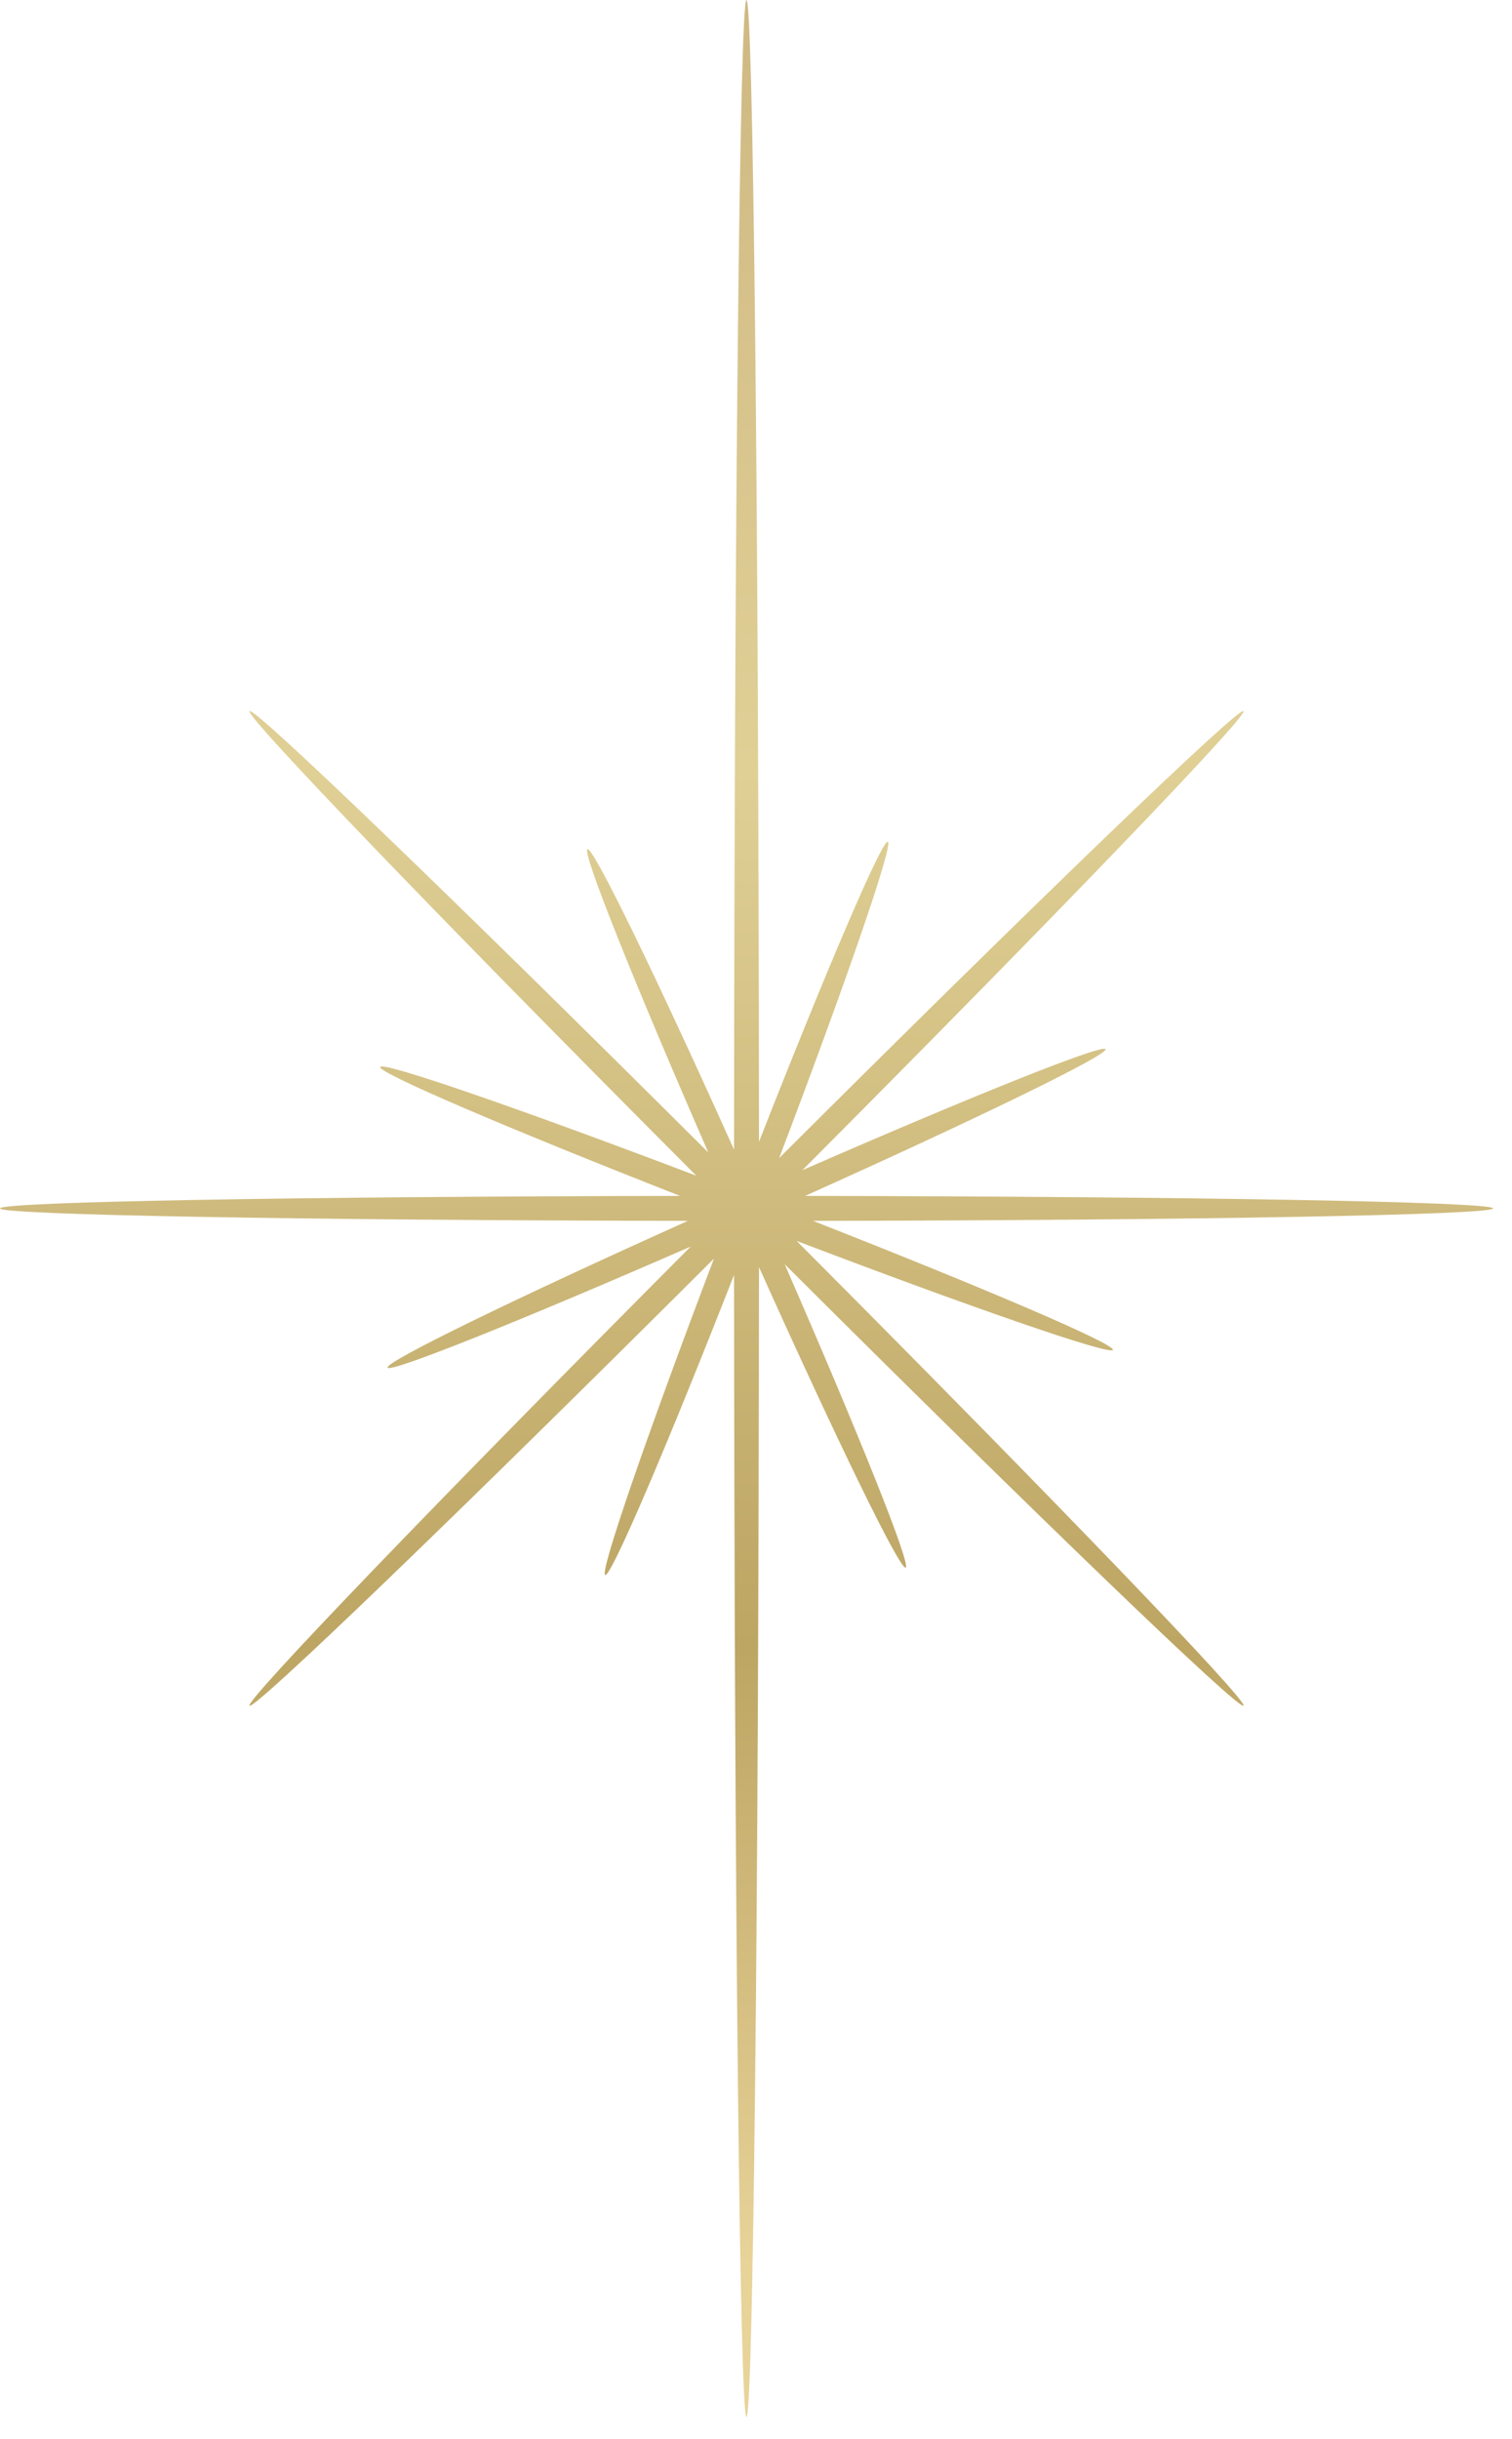 <?xml version="1.0" encoding="UTF-8"?> <svg xmlns="http://www.w3.org/2000/svg" width="31" height="50" viewBox="0 0 31 50" fill="none"> <path d="M14.161 25.553C10.682 27.073 7.995 28.15 7.946 28.035C7.894 27.917 10.569 26.614 14.104 25.026C6.213 25.015 0 24.904 0 24.771C0 24.635 6.129 24.527 13.944 24.515C10.409 23.129 7.749 21.991 7.794 21.871C7.839 21.751 10.653 22.724 14.276 24.101C9.054 18.863 5.021 14.672 5.116 14.577C5.211 14.482 9.339 18.458 14.523 23.626C13.003 20.146 11.926 17.459 12.044 17.407C12.162 17.355 13.462 20.032 15.05 23.568C15.057 10.447 15.167 0 15.305 0C15.443 0 15.554 10.359 15.561 23.407C16.947 19.872 18.085 17.21 18.203 17.255C18.323 17.302 17.352 20.116 15.975 23.739C21.211 18.517 25.4 14.482 25.495 14.577C25.59 14.672 21.616 18.802 16.45 23.988C19.928 22.468 22.615 21.392 22.667 21.507C22.72 21.625 20.041 22.927 16.506 24.515C24.398 24.527 30.613 24.635 30.613 24.771C30.613 24.904 24.484 25.015 16.669 25.026C20.202 26.413 22.862 27.551 22.817 27.671C22.771 27.79 19.958 26.818 16.334 25.438C21.557 30.679 25.59 34.87 25.495 34.965C25.4 35.057 21.272 31.084 16.088 25.915C17.608 29.394 18.684 32.083 18.569 32.135C18.451 32.187 17.149 29.509 15.561 25.974C15.554 39.097 15.443 49.544 15.305 49.544C15.17 49.544 15.057 39.183 15.05 26.135C13.666 29.67 12.526 32.332 12.408 32.287C12.288 32.239 13.261 29.426 14.638 25.8C9.4 31.025 5.211 35.06 5.116 34.965C5.021 34.87 8.995 30.74 14.161 25.553Z" fill="url(#paint0_linear_32_293)"></path> <defs> <linearGradient id="paint0_linear_32_293" x1="15.306" y1="0" x2="15.306" y2="49.544" gradientUnits="userSpaceOnUse"> <stop stop-color="#CFB882"></stop> <stop offset="0.318" stop-color="#E0D096"></stop> <stop offset="0.682" stop-color="#BDA563"></stop> <stop offset="0.938" stop-color="#E8D399"></stop> </linearGradient> </defs> </svg> 